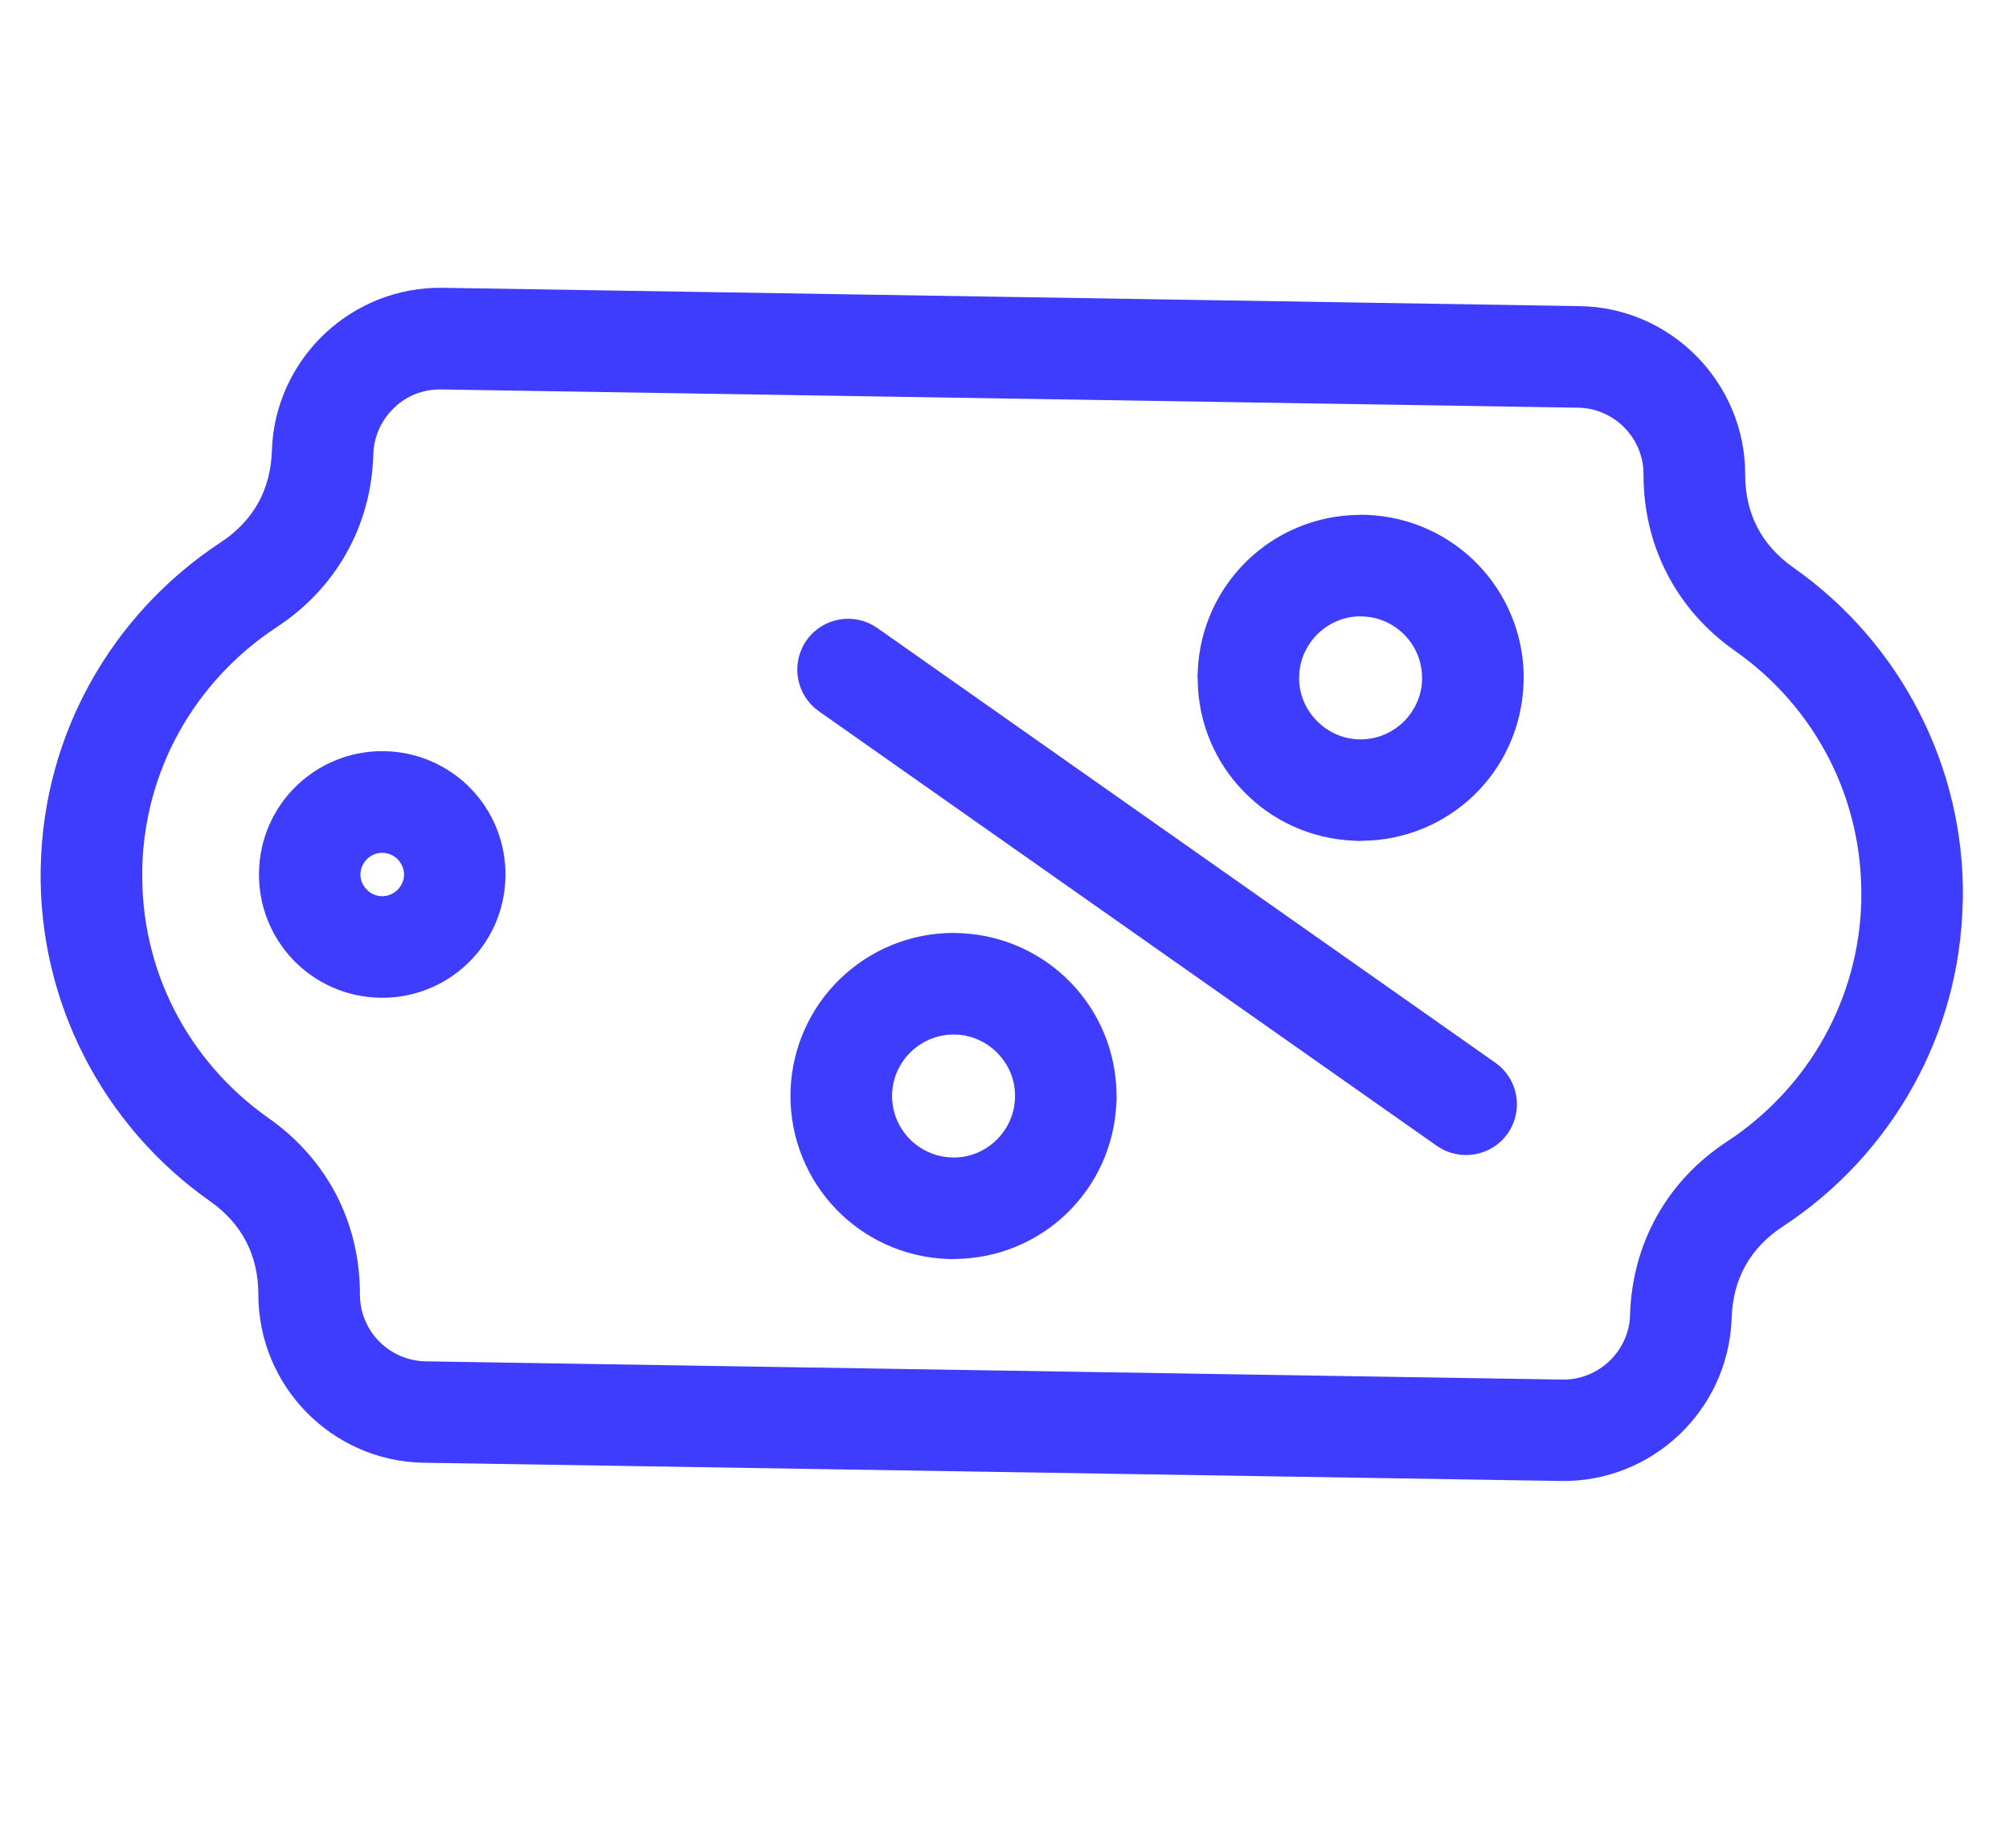 <svg width="25" height="23" viewBox="0 0 25 23" fill="none" xmlns="http://www.w3.org/2000/svg">
<g clip-path="url(#clip0_2076_5908)">
<path d="M19.424 18.282L5.275 18.055C4.746 18.047 4.268 17.825 3.923 17.474C3.577 17.122 3.364 16.638 3.365 16.11C3.365 15.842 3.307 15.597 3.196 15.383C3.086 15.17 2.918 14.981 2.701 14.828C2.062 14.379 1.536 13.776 1.178 13.073C0.833 12.396 0.643 11.628 0.656 10.819L0.657 10.786C0.675 9.986 0.888 9.236 1.249 8.581C1.63 7.891 2.174 7.306 2.827 6.877C3.05 6.731 3.224 6.547 3.342 6.336C3.46 6.126 3.525 5.882 3.533 5.616C3.549 5.088 3.778 4.612 4.135 4.271L4.154 4.253C4.51 3.923 4.987 3.724 5.506 3.732L19.654 3.96C20.184 3.967 20.663 4.19 21.008 4.542C21.354 4.894 21.568 5.377 21.567 5.905C21.566 6.174 21.624 6.418 21.735 6.632C21.845 6.845 22.013 7.034 22.231 7.187C22.87 7.636 23.395 8.238 23.753 8.941C24.099 9.619 24.289 10.388 24.276 11.197L24.274 11.23C24.256 12.029 24.044 12.78 23.682 13.435C23.302 14.124 22.758 14.71 22.105 15.138C21.881 15.284 21.707 15.468 21.589 15.679C21.472 15.888 21.407 16.131 21.399 16.398L21.397 16.434C21.372 16.948 21.146 17.41 20.798 17.743C20.441 18.084 19.955 18.291 19.424 18.282ZM10.277 8.73C10.059 8.577 10.006 8.276 10.158 8.057C10.311 7.839 10.612 7.786 10.83 7.938L18.52 13.348C18.739 13.5 18.792 13.801 18.64 14.02C18.487 14.238 18.186 14.291 17.967 14.139L10.277 8.73ZM10.952 13.598L10.951 13.657C10.956 13.897 11.053 14.116 11.209 14.277C11.367 14.439 11.583 14.544 11.824 14.555L11.89 14.556C12.126 14.551 12.342 14.453 12.502 14.298C12.668 14.137 12.774 13.913 12.781 13.667L12.781 13.654C12.786 13.403 12.686 13.173 12.523 13.005C12.368 12.845 12.154 12.74 11.918 12.727L11.851 12.726C11.611 12.73 11.392 12.828 11.23 12.984C11.068 13.142 10.963 13.358 10.952 13.598ZM9.987 13.592C10.001 13.081 10.217 12.621 10.558 12.291C10.896 11.964 11.356 11.763 11.861 11.761L11.947 11.764C12.446 11.786 12.894 12 13.216 12.333C13.538 12.665 13.738 13.119 13.744 13.618C13.747 13.653 13.746 13.688 13.742 13.722C13.721 14.221 13.507 14.668 13.174 14.991C12.841 15.314 12.388 15.513 11.888 15.519C11.857 15.522 11.827 15.522 11.797 15.519C11.294 15.5 10.841 15.285 10.516 14.949C10.182 14.604 9.979 14.13 9.987 13.612L9.987 13.592ZM15.054 8.459C15.051 8.424 15.051 8.389 15.055 8.355C15.076 7.856 15.291 7.409 15.624 7.086C15.956 6.764 16.41 6.564 16.91 6.558C16.941 6.556 16.971 6.556 17.001 6.558C17.505 6.577 17.956 6.792 18.282 7.128C18.609 7.466 18.81 7.927 18.811 8.432L18.808 8.517C18.787 9.016 18.573 9.464 18.24 9.787C17.907 10.109 17.454 10.309 16.955 10.314C16.919 10.318 16.885 10.317 16.851 10.313C16.352 10.292 15.904 10.078 15.582 9.744C15.259 9.412 15.059 8.959 15.054 8.459ZM16.296 7.779C16.13 7.94 16.023 8.164 16.017 8.411L16.016 8.423C16.012 8.674 16.111 8.904 16.275 9.072C16.436 9.239 16.659 9.345 16.906 9.352L16.919 9.352C17.169 9.356 17.399 9.257 17.568 9.093C17.728 8.938 17.832 8.725 17.846 8.488L17.846 8.421C17.842 8.181 17.745 7.962 17.589 7.801C17.431 7.638 17.215 7.534 16.974 7.523L16.908 7.521C16.672 7.527 16.456 7.624 16.296 7.779ZM5.293 17.093L19.442 17.32C19.707 17.324 19.952 17.219 20.132 17.047C20.306 16.881 20.42 16.65 20.434 16.394L20.434 16.37C20.447 15.948 20.555 15.555 20.75 15.207C20.944 14.86 21.222 14.563 21.575 14.332C22.099 13.988 22.535 13.52 22.838 12.97C23.127 12.447 23.297 11.848 23.312 11.211L23.312 11.183C23.322 10.531 23.171 9.917 22.897 9.379C22.612 8.821 22.192 8.339 21.678 7.979C21.332 7.736 21.063 7.429 20.88 7.075C20.697 6.722 20.601 6.325 20.602 5.902C20.603 5.637 20.495 5.394 20.322 5.218C20.148 5.04 19.906 4.928 19.64 4.924L5.491 4.697C5.23 4.692 4.99 4.791 4.813 4.955L4.8 4.968C4.62 5.14 4.504 5.38 4.496 5.647C4.484 6.069 4.376 6.462 4.181 6.809C3.987 7.155 3.709 7.452 3.357 7.683C2.833 8.027 2.397 8.496 2.093 9.046C1.805 9.569 1.635 10.168 1.62 10.805L1.62 10.833C1.61 11.484 1.76 12.098 2.035 12.636C2.32 13.194 2.74 13.676 3.254 14.037C3.599 14.279 3.868 14.586 4.052 14.94C4.234 15.293 4.33 15.69 4.329 16.113C4.329 16.378 4.436 16.622 4.609 16.798C4.784 16.976 5.026 17.088 5.293 17.093ZM3.373 10.861C3.379 10.478 3.539 10.134 3.793 9.889C4.047 9.643 4.396 9.493 4.778 9.499C5.161 9.505 5.506 9.666 5.752 9.92C5.997 10.174 6.147 10.523 6.14 10.907C6.134 11.289 5.974 11.633 5.72 11.879C5.466 12.125 5.117 12.274 4.735 12.268C4.352 12.262 4.007 12.101 3.762 11.848C3.516 11.594 3.366 11.244 3.373 10.861ZM4.465 10.582C4.387 10.658 4.337 10.763 4.335 10.878C4.333 10.992 4.38 11.098 4.455 11.175C4.53 11.253 4.634 11.302 4.749 11.304C4.865 11.306 4.971 11.26 5.048 11.185C5.126 11.11 5.176 11.005 5.178 10.889C5.18 10.776 5.133 10.67 5.058 10.592C4.983 10.515 4.879 10.466 4.764 10.464C4.648 10.462 4.542 10.507 4.465 10.582Z" fill="#3E3CFD" stroke="#3E3CFD" stroke-width="0.3"/>
</g>
<defs>
<clipPath id="clip0_2076_5908">
<rect width="25" height="23" fill="white"/>
</clipPath>
</defs>
</svg>
